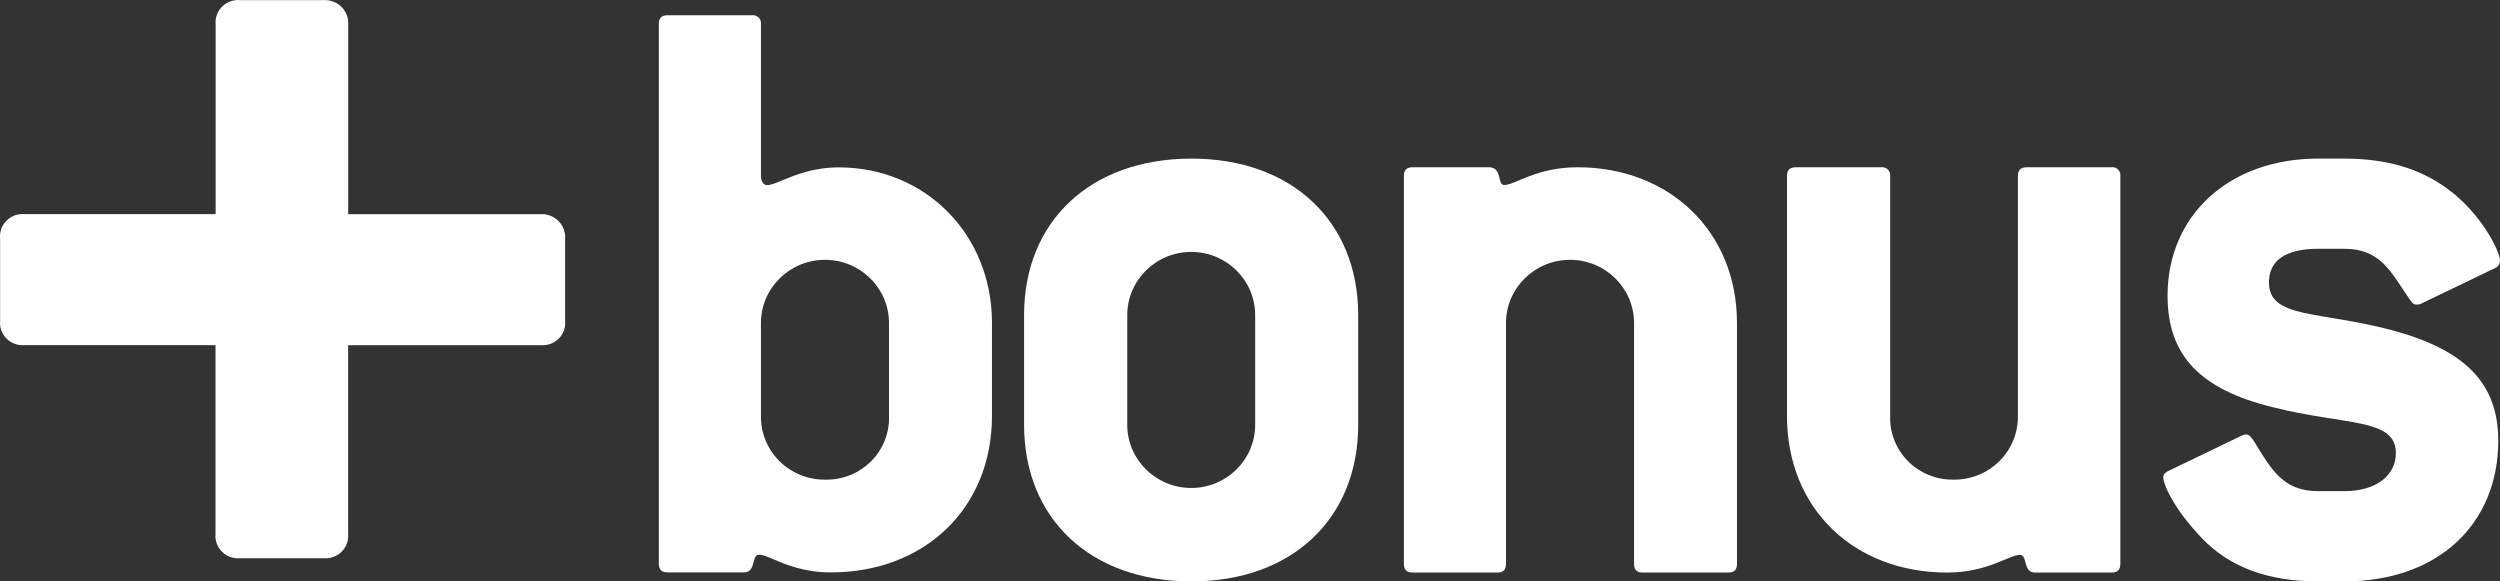 <?xml version="1.0" encoding="UTF-8"?>
<svg xmlns="http://www.w3.org/2000/svg" width="43" height="10" viewBox="0 0 43 10" fill="none">
  <rect x="0" y="0" width="43" height="10" fill="#333333" stroke="none"/>
  <path d="M9.296 3.684H5.989C5.989 3.681 5.989 3.679 5.989 3.676V0.421C5.996 0.307 5.953 0.197 5.872 0.117C5.79 0.037 5.678 -0.005 5.564 0.002H4.133C4.017 -0.009 3.903 0.032 3.821 0.113C3.739 0.194 3.698 0.307 3.709 0.421V3.683H0.425C0.309 3.672 0.195 3.713 0.113 3.795C0.031 3.876 -0.01 3.99 0.002 4.104V5.518C-0.009 5.632 0.032 5.744 0.114 5.825C0.196 5.906 0.31 5.947 0.425 5.936H3.707V5.947V9.183C3.696 9.297 3.737 9.409 3.819 9.49C3.901 9.571 4.015 9.612 4.131 9.602H5.564C5.679 9.612 5.793 9.571 5.875 9.49C5.957 9.409 5.999 9.297 5.988 9.183V5.948C5.988 5.944 5.988 5.941 5.988 5.937H9.296C9.411 5.948 9.526 5.907 9.608 5.826C9.69 5.745 9.731 5.633 9.72 5.519V4.104C9.727 3.991 9.685 3.88 9.604 3.8C9.523 3.719 9.411 3.677 9.296 3.684Z" fill="#FFFFFF"></path>
  <path fill-rule="evenodd" clip-rule="evenodd" d="M17.062 5.557V7.154C17.062 8.752 15.891 9.847 14.289 9.845C13.833 9.845 13.523 9.713 13.312 9.623C13.203 9.576 13.12 9.541 13.056 9.541C12.995 9.541 12.98 9.601 12.962 9.667C12.94 9.751 12.915 9.845 12.795 9.845H11.486C11.379 9.845 11.332 9.799 11.332 9.693V0.415C11.332 0.308 11.379 0.262 11.486 0.262H12.934C12.976 0.257 13.018 0.272 13.049 0.301C13.079 0.331 13.093 0.373 13.088 0.415V3.017C13.088 3.123 13.133 3.184 13.196 3.184C13.26 3.184 13.348 3.147 13.462 3.099C13.68 3.009 13.994 2.879 14.428 2.879C15.907 2.879 17.062 4.021 17.062 5.557ZM14.982 7.934C15.19 7.727 15.301 7.445 15.291 7.154V5.557C15.291 4.956 14.798 4.469 14.19 4.469C13.581 4.469 13.088 4.956 13.088 5.557V7.154C13.084 7.445 13.199 7.727 13.408 7.933C13.617 8.139 13.901 8.254 14.197 8.25C14.491 8.256 14.775 8.142 14.982 7.934Z" fill="#FFFFFF"></path>
  <path fill-rule="evenodd" clip-rule="evenodd" d="M23.361 5.42V7.306C23.361 8.92 22.221 10 20.494 10C18.754 10 17.614 8.92 17.614 7.306V5.42C17.614 3.808 18.754 2.728 20.494 2.728C22.221 2.728 23.361 3.808 23.361 5.42ZM20.489 8.393C21.097 8.393 21.589 7.907 21.589 7.306V5.42C21.589 4.82 21.097 4.333 20.489 4.333C19.881 4.333 19.389 4.82 19.389 5.42V7.306C19.389 7.907 19.881 8.393 20.489 8.393Z" fill="#FFFFFF"></path>
  <path d="M29.723 9.848H28.26C28.152 9.848 28.106 9.802 28.106 9.696V5.557C28.106 4.956 27.613 4.469 27.005 4.469C26.396 4.469 25.903 4.956 25.903 5.557V9.696C25.903 9.802 25.857 9.848 25.749 9.848H24.302C24.193 9.848 24.147 9.802 24.147 9.696V3.029C24.147 2.923 24.193 2.877 24.302 2.877H25.611C25.842 2.877 25.749 3.182 25.873 3.182C26.058 3.182 26.426 2.877 27.135 2.877C28.706 2.877 29.876 3.973 29.876 5.555V9.696C29.876 9.802 29.831 9.848 29.723 9.848Z" fill="#FFFFFF"></path>
  <path d="M36.316 9.848H35.004C34.787 9.848 34.88 9.544 34.742 9.544C34.557 9.544 34.186 9.848 33.493 9.848C31.891 9.848 30.736 8.752 30.736 7.154V3.03C30.736 2.923 30.783 2.877 30.891 2.877H32.354C32.397 2.871 32.44 2.885 32.471 2.915C32.502 2.945 32.517 2.987 32.511 3.03V7.154C32.501 7.444 32.612 7.725 32.817 7.932C33.023 8.139 33.305 8.254 33.599 8.25C33.894 8.254 34.179 8.14 34.388 7.933C34.597 7.727 34.712 7.446 34.708 7.154V3.03C34.708 2.923 34.756 2.877 34.862 2.877H36.311C36.354 2.87 36.398 2.884 36.429 2.914C36.461 2.944 36.476 2.987 36.47 3.03V9.696C36.47 9.802 36.423 9.848 36.316 9.848Z" fill="#FFFFFF"></path>
  <path d="M42.092 3.244C42.661 3.655 43 4.309 43 4.491C42.996 4.546 42.961 4.594 42.909 4.614L41.645 5.222C41.622 5.234 41.595 5.24 41.568 5.239C41.506 5.239 41.491 5.207 41.445 5.147C41.12 4.675 40.95 4.279 40.321 4.279H39.874C39.319 4.279 39.026 4.475 39.026 4.857C39.026 5.481 39.874 5.345 41.137 5.678C42.384 6.014 42.97 6.577 42.97 7.581C42.97 9.011 41.937 10 40.321 10H39.874C39.011 10 38.349 9.756 37.871 9.255C37.394 8.754 37.209 8.342 37.209 8.205C37.209 8.159 37.239 8.129 37.301 8.098L38.563 7.49C38.587 7.477 38.614 7.472 38.641 7.474C38.686 7.474 38.718 7.519 38.763 7.581C39.071 8.083 39.271 8.448 39.873 8.448H40.319C40.874 8.448 41.209 8.175 41.209 7.794C41.209 7.186 40.347 7.322 39.084 7.002C37.852 6.698 37.282 6.123 37.282 5.085C37.282 3.7 38.345 2.728 39.87 2.728H40.316C41.043 2.728 41.615 2.895 42.092 3.244Z" fill="#FFFFFF"></path>
</svg>
